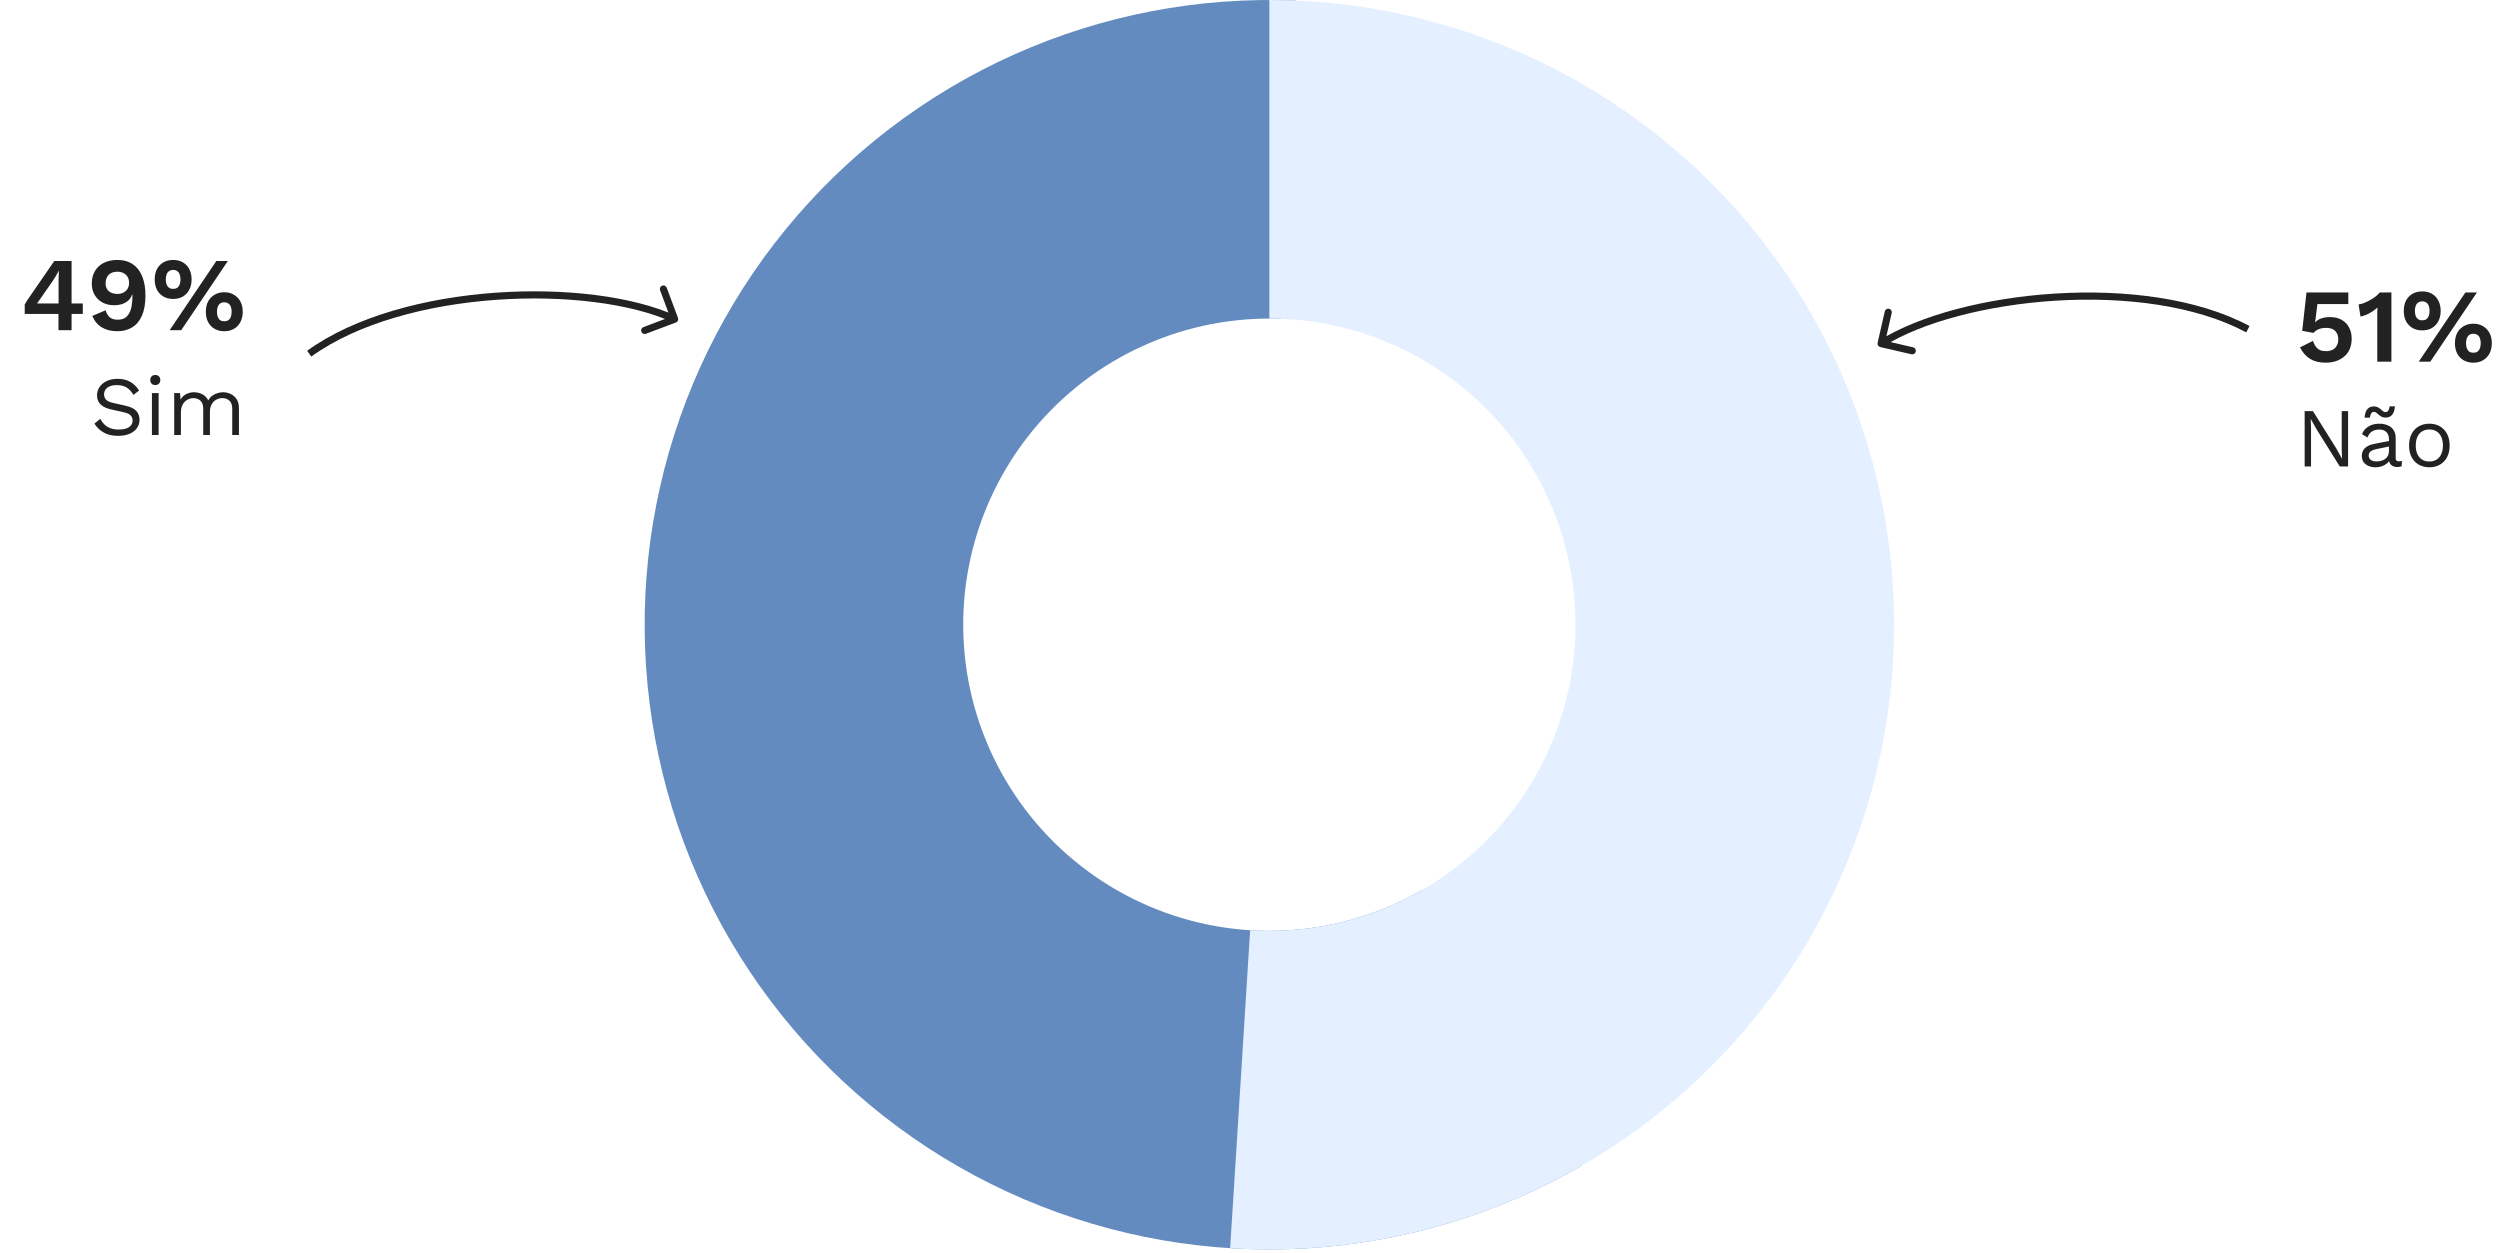 <svg width="477" height="239" viewBox="0 0 477 239" fill="none" xmlns="http://www.w3.org/2000/svg">
<path d="M347 118C347 175.99 299.99 223 242 223C184.01 223 137 175.99 137 118C137 60.01 184.01 13 242 13C299.99 13 347 60.01 347 118ZM143.986 118C143.986 172.132 187.868 216.014 242 216.014C296.132 216.014 340.014 172.132 340.014 118C340.014 63.868 296.132 19.986 242 19.986C187.868 19.986 143.986 63.868 143.986 118Z" fill="#1E3844"/>
<path d="M301.793 222.421C285.777 231.668 267.829 237.062 249.368 238.175C230.908 239.287 212.442 236.09 195.431 228.834C178.419 221.578 163.33 210.463 151.356 196.369C139.382 182.275 130.852 165.587 126.441 147.627C122.029 129.667 121.858 110.927 125.939 92.889C130.021 74.851 138.243 58.011 149.957 43.699C161.671 29.388 176.554 17.999 193.429 10.432C210.304 2.866 228.709 -0.67 247.187 0.105L244.641 60.834C235.586 60.455 226.567 62.188 218.297 65.895C210.027 69.603 202.734 75.185 196.994 82.198C191.253 89.212 187.224 97.464 185.223 106.304C183.223 115.143 183.307 124.327 185.469 133.129C187.631 141.93 191.811 150.108 197.679 157.015C203.547 163.922 210.942 169.368 219.278 172.924C227.614 176.48 236.664 178.047 245.71 177.502C254.757 176.956 263.553 174.313 271.401 169.782L301.793 222.421Z" fill="#638BC0"/>
<path d="M242.195 0C258.163 1.90418e-07 273.969 3.208 288.673 9.435C303.377 15.661 316.68 24.779 327.793 36.246C338.905 47.713 347.6 61.296 353.361 76.188C359.123 91.081 361.833 106.979 361.332 122.939C360.83 138.9 357.127 154.596 350.442 169.098C343.756 183.599 334.226 196.609 322.415 207.356C310.605 218.103 296.755 226.367 281.689 231.657C266.623 236.948 250.647 239.158 234.711 238.155L238.528 177.487C246.337 177.979 254.165 176.896 261.548 174.303C268.93 171.711 275.717 167.661 281.504 162.395C287.291 157.129 291.962 150.754 295.237 143.648C298.513 136.542 300.328 128.851 300.574 121.03C300.819 113.209 299.491 105.419 296.668 98.121C293.845 90.824 289.584 84.168 284.139 78.549C278.694 72.93 272.175 68.462 264.97 65.411C257.765 62.36 250.02 60.788 242.195 60.788V0Z" fill="#E4F0FF"/>
<path d="M11.156 63V59.9H4.716V58.1C4.783 57.967 4.876 57.807 4.996 57.62C5.129 57.42 5.276 57.193 5.436 56.94L10.356 49.8H13.656V57.9H15.796V59.9H13.656V63H11.156ZM7.076 57.9H11.176V53.54C11.176 53.26 11.183 52.96 11.196 52.64C11.209 52.32 11.223 52.007 11.236 51.7H11.196C11.049 51.993 10.869 52.313 10.656 52.66C10.456 52.993 10.269 53.293 10.096 53.56L7.336 57.52C7.296 57.587 7.249 57.653 7.196 57.72C7.156 57.773 7.116 57.833 7.076 57.9ZM22.372 49.6C23.546 49.6 24.532 49.873 25.332 50.42C26.132 50.953 26.732 51.727 27.132 52.74C27.546 53.74 27.752 54.947 27.752 56.36C27.752 57.92 27.532 59.207 27.092 60.22C26.652 61.22 26.026 61.967 25.212 62.46C24.412 62.953 23.472 63.2 22.392 63.2C21.259 63.2 20.279 62.96 19.452 62.48C18.639 62 18.026 61.267 17.612 60.28L20.152 59.2C20.299 59.747 20.552 60.187 20.912 60.52C21.285 60.84 21.799 61 22.452 61C22.972 61 23.412 60.9 23.772 60.7C24.132 60.487 24.419 60.187 24.632 59.8C24.859 59.413 25.019 58.94 25.112 58.38C25.219 57.82 25.272 57.193 25.272 56.5C25.272 56.447 25.272 56.4 25.272 56.36C25.272 56.32 25.272 56.273 25.272 56.22H25.192C25.046 56.687 24.792 57.073 24.432 57.38C24.085 57.673 23.686 57.893 23.232 58.04C22.779 58.173 22.312 58.24 21.832 58.24C20.992 58.24 20.245 58.073 19.592 57.74C18.952 57.393 18.445 56.913 18.072 56.3C17.699 55.673 17.512 54.947 17.512 54.12C17.512 53.187 17.712 52.387 18.112 51.72C18.512 51.04 19.072 50.52 19.792 50.16C20.526 49.787 21.386 49.6 22.372 49.6ZM22.392 51.84C21.686 51.84 21.132 52.04 20.732 52.44C20.346 52.827 20.152 53.373 20.152 54.08C20.152 54.707 20.352 55.2 20.752 55.56C21.166 55.907 21.712 56.08 22.392 56.08C22.832 56.08 23.219 55.993 23.552 55.82C23.899 55.647 24.166 55.4 24.352 55.08C24.539 54.76 24.632 54.393 24.632 53.98C24.632 53.54 24.539 53.16 24.352 52.84C24.166 52.52 23.899 52.273 23.552 52.1C23.219 51.927 22.832 51.84 22.392 51.84ZM32.376 63L41.276 49.8H43.476L34.576 63H32.376ZM33.036 49.6C33.756 49.6 34.376 49.753 34.896 50.06C35.429 50.367 35.836 50.8 36.116 51.36C36.409 51.92 36.556 52.573 36.556 53.32C36.556 54.067 36.409 54.72 36.116 55.28C35.836 55.827 35.429 56.26 34.896 56.58C34.376 56.887 33.756 57.04 33.036 57.04C32.329 57.04 31.709 56.887 31.176 56.58C30.643 56.26 30.229 55.827 29.936 55.28C29.656 54.72 29.516 54.067 29.516 53.32C29.516 52.573 29.656 51.92 29.936 51.36C30.229 50.8 30.643 50.367 31.176 50.06C31.709 49.753 32.329 49.6 33.036 49.6ZM33.036 51.5C32.743 51.5 32.489 51.573 32.276 51.72C32.063 51.853 31.903 52.06 31.796 52.34C31.689 52.607 31.636 52.933 31.636 53.32C31.636 53.693 31.689 54.02 31.796 54.3C31.903 54.567 32.063 54.773 32.276 54.92C32.489 55.053 32.743 55.12 33.036 55.12C33.343 55.12 33.596 55.053 33.796 54.92C34.009 54.773 34.169 54.567 34.276 54.3C34.383 54.02 34.436 53.693 34.436 53.32C34.436 52.933 34.383 52.607 34.276 52.34C34.169 52.06 34.009 51.853 33.796 51.72C33.596 51.573 33.343 51.5 33.036 51.5ZM42.796 55.76C43.503 55.76 44.116 55.92 44.636 56.24C45.169 56.547 45.583 56.98 45.876 57.54C46.169 58.087 46.316 58.733 46.316 59.48C46.316 60.227 46.169 60.88 45.876 61.44C45.583 62 45.169 62.433 44.636 62.74C44.116 63.047 43.503 63.2 42.796 63.2C42.089 63.2 41.469 63.047 40.936 62.74C40.403 62.433 39.989 62 39.696 61.44C39.416 60.88 39.276 60.227 39.276 59.48C39.276 58.733 39.416 58.087 39.696 57.54C39.989 56.98 40.403 56.547 40.936 56.24C41.469 55.92 42.089 55.76 42.796 55.76ZM42.796 57.68C42.489 57.68 42.229 57.753 42.016 57.9C41.816 58.033 41.663 58.233 41.556 58.5C41.449 58.767 41.396 59.093 41.396 59.48C41.396 59.853 41.449 60.18 41.556 60.46C41.663 60.74 41.816 60.953 42.016 61.1C42.229 61.233 42.489 61.3 42.796 61.3C43.103 61.3 43.356 61.233 43.556 61.1C43.769 60.953 43.929 60.74 44.036 60.46C44.143 60.18 44.196 59.853 44.196 59.48C44.196 59.093 44.143 58.767 44.036 58.5C43.929 58.233 43.769 58.033 43.556 57.9C43.356 57.753 43.103 57.68 42.796 57.68ZM22.448 72.28C23.376 72.28 24.176 72.472 24.848 72.856C25.52 73.229 26.08 73.784 26.528 74.52L25.456 75.352C25.061 74.669 24.613 74.189 24.112 73.912C23.622 73.624 23.024 73.48 22.32 73.48C21.755 73.48 21.285 73.56 20.912 73.72C20.549 73.88 20.283 74.093 20.112 74.36C19.942 74.616 19.856 74.909 19.856 75.24C19.856 75.613 19.974 75.944 20.208 76.232C20.443 76.509 20.912 76.728 21.616 76.888L23.904 77.4C24.918 77.624 25.622 77.965 26.016 78.424C26.422 78.872 26.624 79.432 26.624 80.104C26.624 80.701 26.453 81.235 26.112 81.704C25.782 82.163 25.312 82.52 24.704 82.776C24.096 83.032 23.381 83.16 22.56 83.16C21.792 83.16 21.115 83.059 20.528 82.856C19.952 82.643 19.456 82.36 19.04 82.008C18.624 81.656 18.283 81.261 18.016 80.824L19.136 79.912C19.339 80.317 19.6 80.675 19.92 80.984C20.24 81.293 20.624 81.533 21.072 81.704C21.531 81.875 22.053 81.96 22.64 81.96C23.184 81.96 23.654 81.896 24.048 81.768C24.453 81.629 24.763 81.432 24.976 81.176C25.189 80.909 25.296 80.589 25.296 80.216C25.296 79.875 25.184 79.571 24.96 79.304C24.736 79.027 24.315 78.819 23.696 78.68L21.216 78.12C20.566 77.971 20.038 77.768 19.632 77.512C19.238 77.245 18.95 76.936 18.768 76.584C18.598 76.221 18.512 75.832 18.512 75.416C18.512 74.851 18.667 74.333 18.976 73.864C19.296 73.384 19.75 73 20.336 72.712C20.933 72.424 21.637 72.28 22.448 72.28ZM29.628 73.464C29.34 73.464 29.105 73.379 28.924 73.208C28.753 73.027 28.668 72.792 28.668 72.504C28.668 72.216 28.753 71.987 28.924 71.816C29.105 71.635 29.34 71.544 29.628 71.544C29.916 71.544 30.145 71.635 30.316 71.816C30.497 71.987 30.588 72.216 30.588 72.504C30.588 72.792 30.497 73.027 30.316 73.208C30.145 73.379 29.916 73.464 29.628 73.464ZM30.268 75V83H28.988V75H30.268ZM33.238 83V75H34.358L34.438 76.248C34.726 75.757 35.099 75.4 35.558 75.176C36.027 74.952 36.507 74.84 36.998 74.84C37.563 74.84 38.097 74.968 38.598 75.224C39.099 75.48 39.483 75.875 39.75 76.408C39.921 76.045 40.161 75.752 40.47 75.528C40.779 75.293 41.115 75.123 41.478 75.016C41.851 74.899 42.203 74.84 42.534 74.84C43.046 74.84 43.531 74.947 43.99 75.16C44.459 75.373 44.843 75.704 45.142 76.152C45.441 76.6 45.59 77.176 45.59 77.88V83H44.31V78.008C44.31 77.283 44.129 76.76 43.766 76.44C43.403 76.12 42.955 75.96 42.422 75.96C42.006 75.96 41.617 76.061 41.254 76.264C40.891 76.467 40.598 76.765 40.374 77.16C40.161 77.555 40.054 78.04 40.054 78.616V83H38.774V78.008C38.774 77.283 38.593 76.76 38.23 76.44C37.867 76.12 37.419 75.96 36.886 75.96C36.534 75.96 36.171 76.056 35.798 76.248C35.435 76.429 35.131 76.723 34.886 77.128C34.641 77.533 34.518 78.067 34.518 78.728V83H33.238Z" fill="#222222"/>
<path d="M129.361 60.651C129.493 61.004 129.315 61.397 128.964 61.529L123.244 63.686C122.893 63.818 122.501 63.639 122.369 63.287C122.237 62.934 122.415 62.541 122.766 62.408L127.851 60.492L125.941 55.382C125.809 55.03 125.986 54.636 126.337 54.504C126.688 54.372 127.08 54.55 127.212 54.903L129.361 60.651ZM58.599 66.928C67.741 60.324 81.258 56.806 94.473 55.853C107.686 54.9 120.746 56.5 129.006 60.27L128.445 61.512C120.471 57.873 107.665 56.269 94.571 57.214C81.478 58.158 68.247 61.64 59.392 68.036L58.599 66.928Z" fill="#222222"/>
<path d="M358.247 65.402C358.164 65.769 358.392 66.135 358.758 66.22L364.714 67.596C365.08 67.68 365.444 67.451 365.528 67.084C365.611 66.717 365.383 66.351 365.018 66.266L359.723 65.043L360.937 59.725C361.02 59.358 360.792 58.992 360.426 58.907C360.061 58.823 359.697 59.052 359.613 59.419L358.247 65.402ZM429.216 62.211C419.276 56.882 405.412 55.193 392.187 56.006C378.965 56.818 366.233 60.142 358.549 64.977L359.27 66.133C366.689 61.466 379.168 58.173 392.271 57.367C405.373 56.562 418.95 58.253 428.577 63.414L429.216 62.211Z" fill="#222222"/>
<path d="M443.72 69.2C442.56 69.2 441.58 68.96 440.78 68.48C439.993 68 439.347 67.267 438.84 66.28L441.32 65.04C441.493 65.627 441.767 66.1 442.14 66.46C442.513 66.82 443.06 67 443.78 67C444.273 67 444.693 66.913 445.04 66.74C445.387 66.567 445.653 66.313 445.84 65.98C446.04 65.647 446.14 65.24 446.14 64.76C446.14 64.28 446.047 63.88 445.86 63.56C445.687 63.227 445.433 62.98 445.1 62.82C444.767 62.647 444.347 62.56 443.84 62.56C443.493 62.56 443.167 62.593 442.86 62.66C442.567 62.727 442.3 62.833 442.06 62.98C441.82 63.113 441.607 63.293 441.42 63.52L439.26 63.12L440.08 55.8H448.06V58.02H442.16L441.76 61.24L441.7 61.5H441.74C442.02 61.18 442.4 60.933 442.88 60.76C443.373 60.587 443.933 60.5 444.56 60.5C445.427 60.5 446.167 60.673 446.78 61.02C447.393 61.367 447.867 61.853 448.2 62.48C448.533 63.093 448.7 63.8 448.7 64.6C448.7 65.36 448.573 66.033 448.32 66.62C448.067 67.193 447.707 67.673 447.24 68.06C446.787 68.433 446.26 68.72 445.66 68.92C445.06 69.107 444.413 69.2 443.72 69.2ZM453.581 69V60.64C453.581 60.333 453.581 60.02 453.581 59.7C453.594 59.367 453.607 59.027 453.621 58.68C453.167 59.093 452.661 59.453 452.101 59.76C451.541 60.067 450.967 60.28 450.381 60.4L450.021 58.08C450.327 58.053 450.667 57.967 451.041 57.82C451.427 57.66 451.814 57.473 452.201 57.26C452.601 57.033 452.961 56.8 453.281 56.56C453.614 56.307 453.867 56.053 454.041 55.8H456.281V69H453.581ZM461.501 69L470.401 55.8H472.601L463.701 69H461.501ZM462.161 55.6C462.881 55.6 463.501 55.753 464.021 56.06C464.554 56.367 464.961 56.8 465.241 57.36C465.534 57.92 465.681 58.573 465.681 59.32C465.681 60.067 465.534 60.72 465.241 61.28C464.961 61.827 464.554 62.26 464.021 62.58C463.501 62.887 462.881 63.04 462.161 63.04C461.454 63.04 460.834 62.887 460.301 62.58C459.768 62.26 459.354 61.827 459.061 61.28C458.781 60.72 458.641 60.067 458.641 59.32C458.641 58.573 458.781 57.92 459.061 57.36C459.354 56.8 459.768 56.367 460.301 56.06C460.834 55.753 461.454 55.6 462.161 55.6ZM462.161 57.5C461.868 57.5 461.614 57.573 461.401 57.72C461.188 57.853 461.028 58.06 460.921 58.34C460.814 58.607 460.761 58.933 460.761 59.32C460.761 59.693 460.814 60.02 460.921 60.3C461.028 60.567 461.188 60.773 461.401 60.92C461.614 61.053 461.868 61.12 462.161 61.12C462.468 61.12 462.721 61.053 462.921 60.92C463.134 60.773 463.294 60.567 463.401 60.3C463.508 60.02 463.561 59.693 463.561 59.32C463.561 58.933 463.508 58.607 463.401 58.34C463.294 58.06 463.134 57.853 462.921 57.72C462.721 57.573 462.468 57.5 462.161 57.5ZM471.921 61.76C472.628 61.76 473.241 61.92 473.761 62.24C474.294 62.547 474.708 62.98 475.001 63.54C475.294 64.087 475.441 64.733 475.441 65.48C475.441 66.227 475.294 66.88 475.001 67.44C474.708 68 474.294 68.433 473.761 68.74C473.241 69.047 472.628 69.2 471.921 69.2C471.214 69.2 470.594 69.047 470.061 68.74C469.528 68.433 469.114 68 468.821 67.44C468.541 66.88 468.401 66.227 468.401 65.48C468.401 64.733 468.541 64.087 468.821 63.54C469.114 62.98 469.528 62.547 470.061 62.24C470.594 61.92 471.214 61.76 471.921 61.76ZM471.921 63.68C471.614 63.68 471.354 63.753 471.141 63.9C470.941 64.033 470.788 64.233 470.681 64.5C470.574 64.767 470.521 65.093 470.521 65.48C470.521 65.853 470.574 66.18 470.681 66.46C470.788 66.74 470.941 66.953 471.141 67.1C471.354 67.233 471.614 67.3 471.921 67.3C472.228 67.3 472.481 67.233 472.681 67.1C472.894 66.953 473.054 66.74 473.161 66.46C473.268 66.18 473.321 65.853 473.321 65.48C473.321 65.093 473.268 64.767 473.161 64.5C473.054 64.233 472.894 64.033 472.681 63.9C472.481 63.753 472.228 63.68 471.921 63.68ZM448.016 78.44V89H446.432L442.016 81.928L440.896 79.944H440.88L440.944 81.544V89H439.728V78.44H441.312L445.712 85.48L446.848 87.512H446.864L446.8 85.896V78.44H448.016ZM455.816 83.832C455.816 83.235 455.656 82.776 455.336 82.456C455.016 82.125 454.563 81.96 453.976 81.96C453.422 81.96 452.952 82.083 452.568 82.328C452.184 82.563 451.902 82.947 451.72 83.48L450.68 82.84C450.894 82.243 451.288 81.763 451.864 81.4C452.44 81.027 453.155 80.84 454.008 80.84C454.584 80.84 455.107 80.941 455.576 81.144C456.046 81.336 456.414 81.635 456.68 82.04C456.958 82.435 457.096 82.947 457.096 83.576V87.448C457.096 87.832 457.299 88.024 457.704 88.024C457.907 88.024 458.104 87.997 458.296 87.944L458.232 88.952C458.019 89.059 457.742 89.112 457.4 89.112C457.091 89.112 456.814 89.053 456.568 88.936C456.323 88.819 456.131 88.643 455.992 88.408C455.854 88.163 455.784 87.859 455.784 87.496V87.336L456.104 87.384C455.976 87.8 455.758 88.141 455.448 88.408C455.139 88.664 454.792 88.856 454.408 88.984C454.024 89.101 453.646 89.16 453.272 89.16C452.803 89.16 452.366 89.08 451.96 88.92C451.555 88.76 451.23 88.52 450.984 88.2C450.75 87.869 450.632 87.464 450.632 86.984C450.632 86.387 450.83 85.896 451.224 85.512C451.63 85.117 452.19 84.851 452.904 84.712L456.072 84.088V85.144L453.496 85.672C452.974 85.779 452.584 85.928 452.328 86.12C452.072 86.312 451.944 86.579 451.944 86.92C451.944 87.251 452.072 87.523 452.328 87.736C452.595 87.939 452.968 88.04 453.448 88.04C453.758 88.04 454.051 88.003 454.328 87.928C454.616 87.843 454.872 87.72 455.096 87.56C455.32 87.389 455.496 87.181 455.624 86.936C455.752 86.68 455.816 86.381 455.816 86.04V83.832ZM456.952 77.528C456.92 77.997 456.83 78.392 456.68 78.712C456.542 79.032 456.344 79.272 456.088 79.432C455.843 79.592 455.534 79.672 455.16 79.672C454.862 79.672 454.606 79.619 454.392 79.512C454.19 79.395 454.014 79.267 453.864 79.128C453.715 78.989 453.566 78.867 453.416 78.76C453.278 78.643 453.123 78.584 452.952 78.584C452.718 78.584 452.542 78.685 452.424 78.888C452.307 79.08 452.222 79.347 452.168 79.688H451.16C451.214 78.984 451.384 78.451 451.672 78.088C451.971 77.725 452.403 77.544 452.968 77.544C453.256 77.544 453.502 77.603 453.704 77.72C453.918 77.827 454.099 77.949 454.248 78.088C454.408 78.227 454.558 78.355 454.696 78.472C454.835 78.579 454.984 78.632 455.144 78.632C455.39 78.632 455.571 78.536 455.688 78.344C455.806 78.141 455.891 77.869 455.944 77.528H456.952ZM463.519 80.84C464.276 80.84 464.943 81.005 465.519 81.336C466.105 81.667 466.564 82.147 466.895 82.776C467.225 83.395 467.391 84.136 467.391 85C467.391 85.864 467.225 86.611 466.895 87.24C466.564 87.859 466.105 88.333 465.519 88.664C464.943 88.995 464.276 89.16 463.519 89.16C462.772 89.16 462.105 88.995 461.519 88.664C460.932 88.333 460.473 87.859 460.143 87.24C459.812 86.611 459.647 85.864 459.647 85C459.647 84.136 459.812 83.395 460.143 82.776C460.473 82.147 460.932 81.667 461.519 81.336C462.105 81.005 462.772 80.84 463.519 80.84ZM463.519 81.944C462.975 81.944 462.511 82.067 462.127 82.312C461.743 82.557 461.444 82.909 461.231 83.368C461.028 83.816 460.927 84.36 460.927 85C460.927 85.629 461.028 86.173 461.231 86.632C461.444 87.091 461.743 87.443 462.127 87.688C462.511 87.933 462.975 88.056 463.519 88.056C464.063 88.056 464.527 87.933 464.911 87.688C465.295 87.443 465.588 87.091 465.791 86.632C466.004 86.173 466.111 85.629 466.111 85C466.111 84.36 466.004 83.816 465.791 83.368C465.588 82.909 465.295 82.557 464.911 82.312C464.527 82.067 464.063 81.944 463.519 81.944Z" fill="#222222"/>
</svg>
